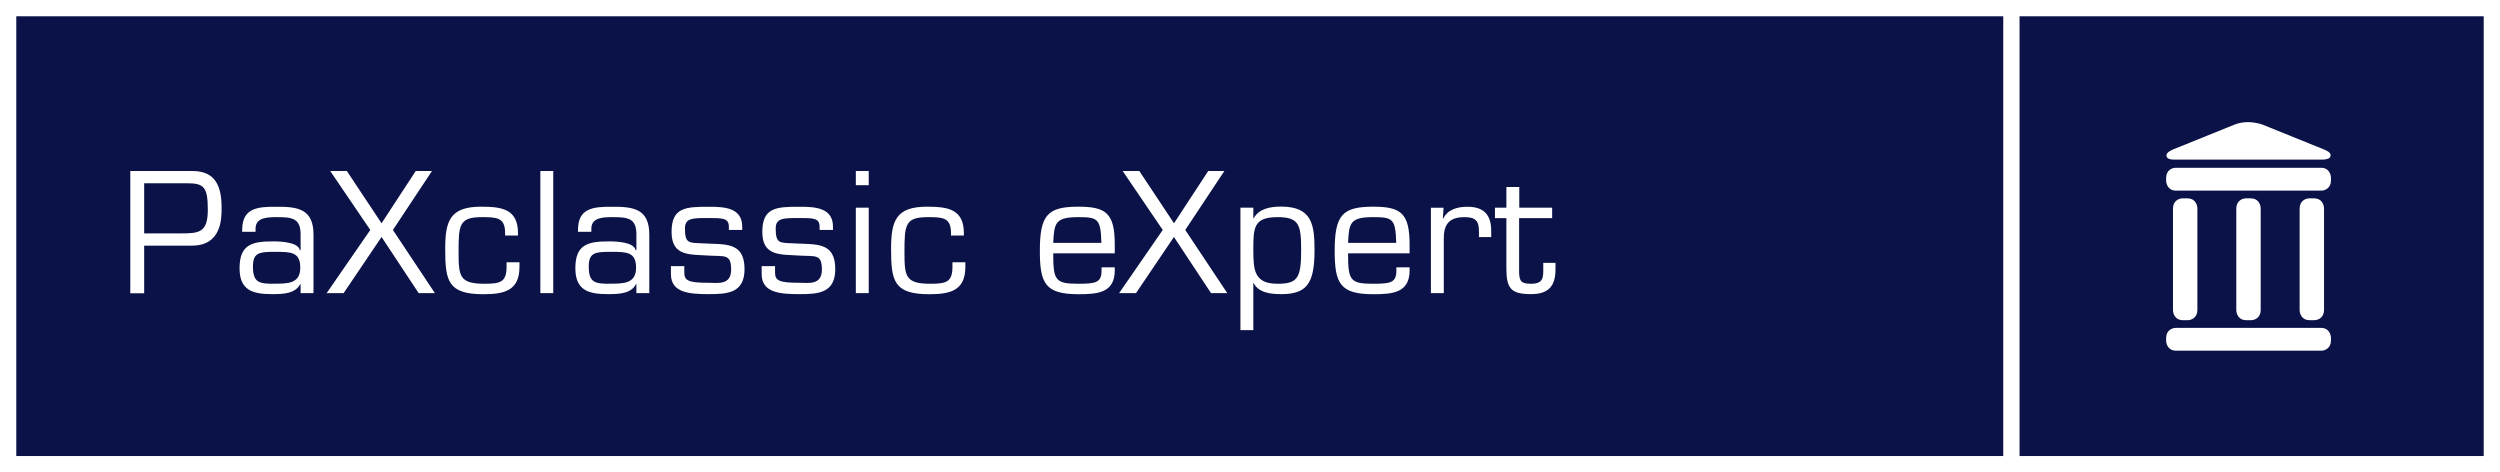 <svg width="307" height="58" viewBox="0 0 307 58" fill="none" xmlns="http://www.w3.org/2000/svg">
<rect x="0" y="0" width="307" height="58" fill="#808080" stroke="none"/>
<g clip-path="url(#clip0_2918_48)">
<path d="M307 0H0V58H307V0Z" fill="white"/>
<path d="M305 2H248V56H305V2Z" fill="#0A1247"/>
<path d="M246 2H2V56H246V2Z" fill="#0A1247"/>
<path d="M285.079 19.602H267.162C266.641 19.602 266.13 19.572 266.05 19.171C266.029 19.041 265.969 18.71 266.931 18.319L274.377 15.311C274.888 15.1 275.459 15 276.05 15C277.063 15 277.814 15.301 277.854 15.311L285.3 18.319C285.791 18.519 286.262 18.74 286.192 19.141C286.172 19.271 286.112 19.602 285.079 19.602Z" fill="white"/>
<path d="M285.06 23.409H267.182C266.321 23.409 266 22.667 266 22.166V21.845C266 20.932 266.701 20.602 267.182 20.602H285.06C285.922 20.602 286.242 21.343 286.242 21.845V22.166C286.242 23.078 285.541 23.409 285.06 23.409Z" fill="white"/>
<path d="M285.06 43.063H267.182C266.321 43.063 266 42.321 266 41.82V41.509C266 40.596 266.701 40.266 267.182 40.266H285.06C285.922 40.266 286.242 41.008 286.242 41.509V41.82C286.242 42.732 285.541 43.063 285.06 43.063Z" fill="white"/>
<path d="M268.656 39.318H268.024C267.162 39.318 266.842 38.576 266.842 38.075V25.603C266.842 24.69 267.543 24.359 268.024 24.359H268.656C269.517 24.359 269.838 25.101 269.838 25.603V38.075C269.838 38.987 269.137 39.318 268.656 39.318Z" fill="white"/>
<path d="M284.208 39.318H283.577C282.715 39.318 282.395 38.576 282.395 38.075V25.603C282.395 24.69 283.106 24.359 283.577 24.359H284.208C285.07 24.359 285.391 25.101 285.391 25.603V38.075C285.391 38.987 284.689 39.318 284.208 39.318Z" fill="white"/>
<path d="M276.431 39.318H275.8C274.938 39.318 274.617 38.576 274.617 38.075V25.603C274.617 24.69 275.319 24.359 275.8 24.359H276.431C277.293 24.359 277.613 25.101 277.613 25.603V38.075C277.613 38.987 276.912 39.318 276.431 39.318Z" fill="white"/>
<path d="M190.625 25.502H186.567V22.965H184.984V25.502H183.581V26.785H184.984V32.961C184.984 35.417 185.545 36.119 188 36.119C190.154 36.119 191.016 35.137 191.016 33.061V32.279H189.513V33.061C189.513 34.064 189.513 34.846 188.03 34.846C186.868 34.846 186.567 34.585 186.547 33.442V26.785H190.605V25.502H190.625ZM175.714 25.502V35.999H177.297V29.462C177.257 27.597 177.899 26.665 179.853 26.665C181.176 26.665 181.617 27.106 181.617 28.409V29.111H183.12V28.349C183.12 26.384 182.218 25.391 180.204 25.391C179.021 25.391 177.768 25.692 177.227 26.855L177.187 26.815L177.267 25.512H175.724L175.714 25.502ZM165.543 29.823C165.663 27.407 165.763 26.665 168.619 26.665C171.014 26.665 171.375 26.845 171.455 29.823H165.543ZM171.475 32.821V33.222C171.475 34.706 170.774 34.846 168.619 34.846C165.783 34.846 165.543 34.425 165.543 31.106H173.099V30.043C173.099 26.163 172.016 25.381 168.619 25.381C164.861 25.381 163.899 26.404 163.899 30.765C163.899 34.766 164.521 36.129 168.619 36.129C170.954 36.129 173.099 35.989 173.099 33.212V32.831H171.475V32.821ZM153.909 25.502H152.325V40.541H153.909V34.756H153.949C154.55 35.979 156.123 36.119 157.326 36.119C160.402 36.119 161.424 34.916 161.424 30.755C161.424 27.617 161.144 25.371 157.326 25.371C156.003 25.371 154.59 25.612 153.949 26.815L153.909 26.775V25.492V25.502ZM156.885 26.665C159.56 26.665 159.781 27.627 159.781 30.765C159.781 34.164 159.32 34.846 156.885 34.846C154.069 34.846 153.909 33.242 153.909 30.765C153.909 27.988 153.909 26.665 156.885 26.665ZM150.361 21H148.367L144.168 27.417L139.909 21H137.865L142.785 28.239L137.424 35.999H139.498L144.158 29.101L148.718 35.999H150.712L145.551 28.239L150.351 21H150.361ZM129.337 29.823C129.457 27.407 129.558 26.665 132.414 26.665C134.809 26.665 135.169 26.845 135.25 29.823H129.337ZM135.27 32.821V33.222C135.27 34.706 134.568 34.846 132.414 34.846C129.578 34.846 129.337 34.425 129.337 31.106H136.893V30.043C136.893 26.163 135.811 25.381 132.414 25.381C128.656 25.381 127.694 26.404 127.694 30.765C127.694 34.766 128.315 36.129 132.414 36.129C134.748 36.129 136.893 35.989 136.893 33.212V32.831H135.27V32.821ZM116.961 32.209V32.73C116.961 34.625 116.24 34.846 114.266 34.846C111.189 34.846 111.069 33.944 111.069 30.986C111.069 27.627 111.129 26.665 113.925 26.665C115.749 26.665 116.781 26.705 116.781 28.6V28.921H118.364V28.64C118.364 25.662 116.37 25.381 113.825 25.381C110.027 25.381 109.425 27.116 109.425 30.545C109.425 34.445 109.726 36.129 114.085 36.129C116.58 36.129 118.545 35.748 118.545 32.791V32.209H116.961ZM106.68 21H105.096V22.744H106.68V21ZM106.68 25.502H105.096V35.999H106.68V25.502ZM102.291 27.848C102.291 25.472 100.036 25.391 98.192 25.391C95.356 25.391 93.612 25.451 93.612 28.489C93.612 31.527 95.907 31.227 98.192 31.387C100.116 31.507 100.928 31.146 100.928 33.101C100.928 35.056 99.264 34.726 98.192 34.726C95.797 34.726 95.176 34.505 95.176 33.502V32.68H93.532V33.663C93.532 35.999 95.907 36.119 98.192 36.119C100.477 36.119 102.571 35.999 102.571 33.041C102.571 29.622 100.116 30.043 97.41 29.883C95.767 29.803 95.256 29.943 95.256 28.058C95.256 26.755 96.218 26.775 98.192 26.775C99.856 26.775 100.647 26.775 100.647 27.838V28.239H102.291V27.838V27.848ZM91.147 27.848C91.147 25.472 88.892 25.391 87.049 25.391C84.213 25.391 82.469 25.451 82.469 28.489C82.469 31.527 84.764 31.227 87.049 31.387C88.973 31.507 89.784 31.146 89.784 33.101C89.784 35.056 88.121 34.726 87.049 34.726C84.654 34.726 84.032 34.505 84.032 33.502V32.68H82.389V33.663C82.389 35.999 84.764 36.119 87.049 36.119C89.333 36.119 91.428 35.999 91.428 33.041C91.428 29.622 88.973 30.043 86.267 29.883C84.624 29.803 84.112 29.943 84.112 28.058C84.112 26.755 85.075 26.775 87.049 26.775C88.712 26.775 89.504 26.775 89.504 27.838V28.239H91.147V27.838V27.848ZM79.733 36.009V28.85C79.753 25.652 77.809 25.371 75.174 25.391C72.839 25.371 70.975 25.552 70.975 28.249V28.469H72.618V28.108C72.598 26.665 74.122 26.665 75.354 26.665C77.138 26.665 78.15 26.845 78.15 28.76V30.705H78.05C77.829 29.743 75.795 29.642 74.753 29.642C72.157 29.642 70.654 30.043 70.654 32.941C70.654 35.678 72.298 36.119 74.653 36.119C75.975 36.119 77.509 36.079 78.11 34.876L78.15 34.916V35.999H79.733V36.009ZM74.933 34.846C73.109 34.846 72.298 34.746 72.298 32.74C72.298 31.036 73.059 30.926 74.933 30.926C76.927 30.926 78.11 30.906 78.11 32.881C78.11 34.856 76.507 34.836 74.933 34.836M67.939 21H66.355V35.999H67.939V21ZM62.207 32.209V32.73C62.207 34.625 61.485 34.846 59.511 34.846C56.435 34.846 56.314 33.944 56.314 30.986C56.314 27.627 56.374 26.665 59.17 26.665C60.994 26.665 62.026 26.705 62.026 28.6V28.921H63.61V28.64C63.61 25.662 61.615 25.381 59.07 25.381C55.272 25.381 54.671 27.116 54.671 30.545C54.671 34.445 54.971 36.129 59.331 36.129C61.826 36.129 63.79 35.748 63.79 32.791V32.209H62.207ZM53.047 21H51.053L46.855 27.417L42.596 21H40.551L45.472 28.239L40.11 35.999H42.195L46.855 29.101L51.414 35.999H53.408L48.248 28.239L53.047 21ZM38.497 36.009V28.85C38.517 25.652 36.573 25.371 33.938 25.391C31.603 25.371 29.739 25.552 29.739 28.249V28.469H31.382V28.108C31.362 26.665 32.885 26.665 34.118 26.665C35.892 26.665 36.914 26.845 36.914 28.76V30.705H36.814C36.593 29.743 34.549 29.642 33.517 29.642C30.921 29.642 29.418 30.043 29.418 32.941C29.418 35.678 31.061 36.119 33.416 36.119C34.739 36.119 36.272 36.079 36.874 34.876L36.914 34.916V35.999H38.497V36.009ZM33.697 34.846C31.873 34.846 31.061 34.746 31.061 32.74C31.061 31.036 31.823 30.926 33.697 30.926C35.691 30.926 36.874 30.906 36.874 32.881C36.874 34.856 35.27 34.836 33.697 34.836M22.904 22.504C24.999 22.504 25.52 22.885 25.52 25.762C25.52 28.64 24.358 28.66 22.103 28.66H17.704V22.504H22.904ZM16 36.009H17.704V30.164H23.556C27.193 30.164 27.213 26.885 27.213 25.542C27.213 22.965 26.532 21 23.636 21H16V35.999V36.009Z" fill="white"/>
</g>
<defs>
<clipPath id="clip0_2918_48">
<rect width="307" height="58" fill="white"/>
</clipPath>
</defs>
</svg>
